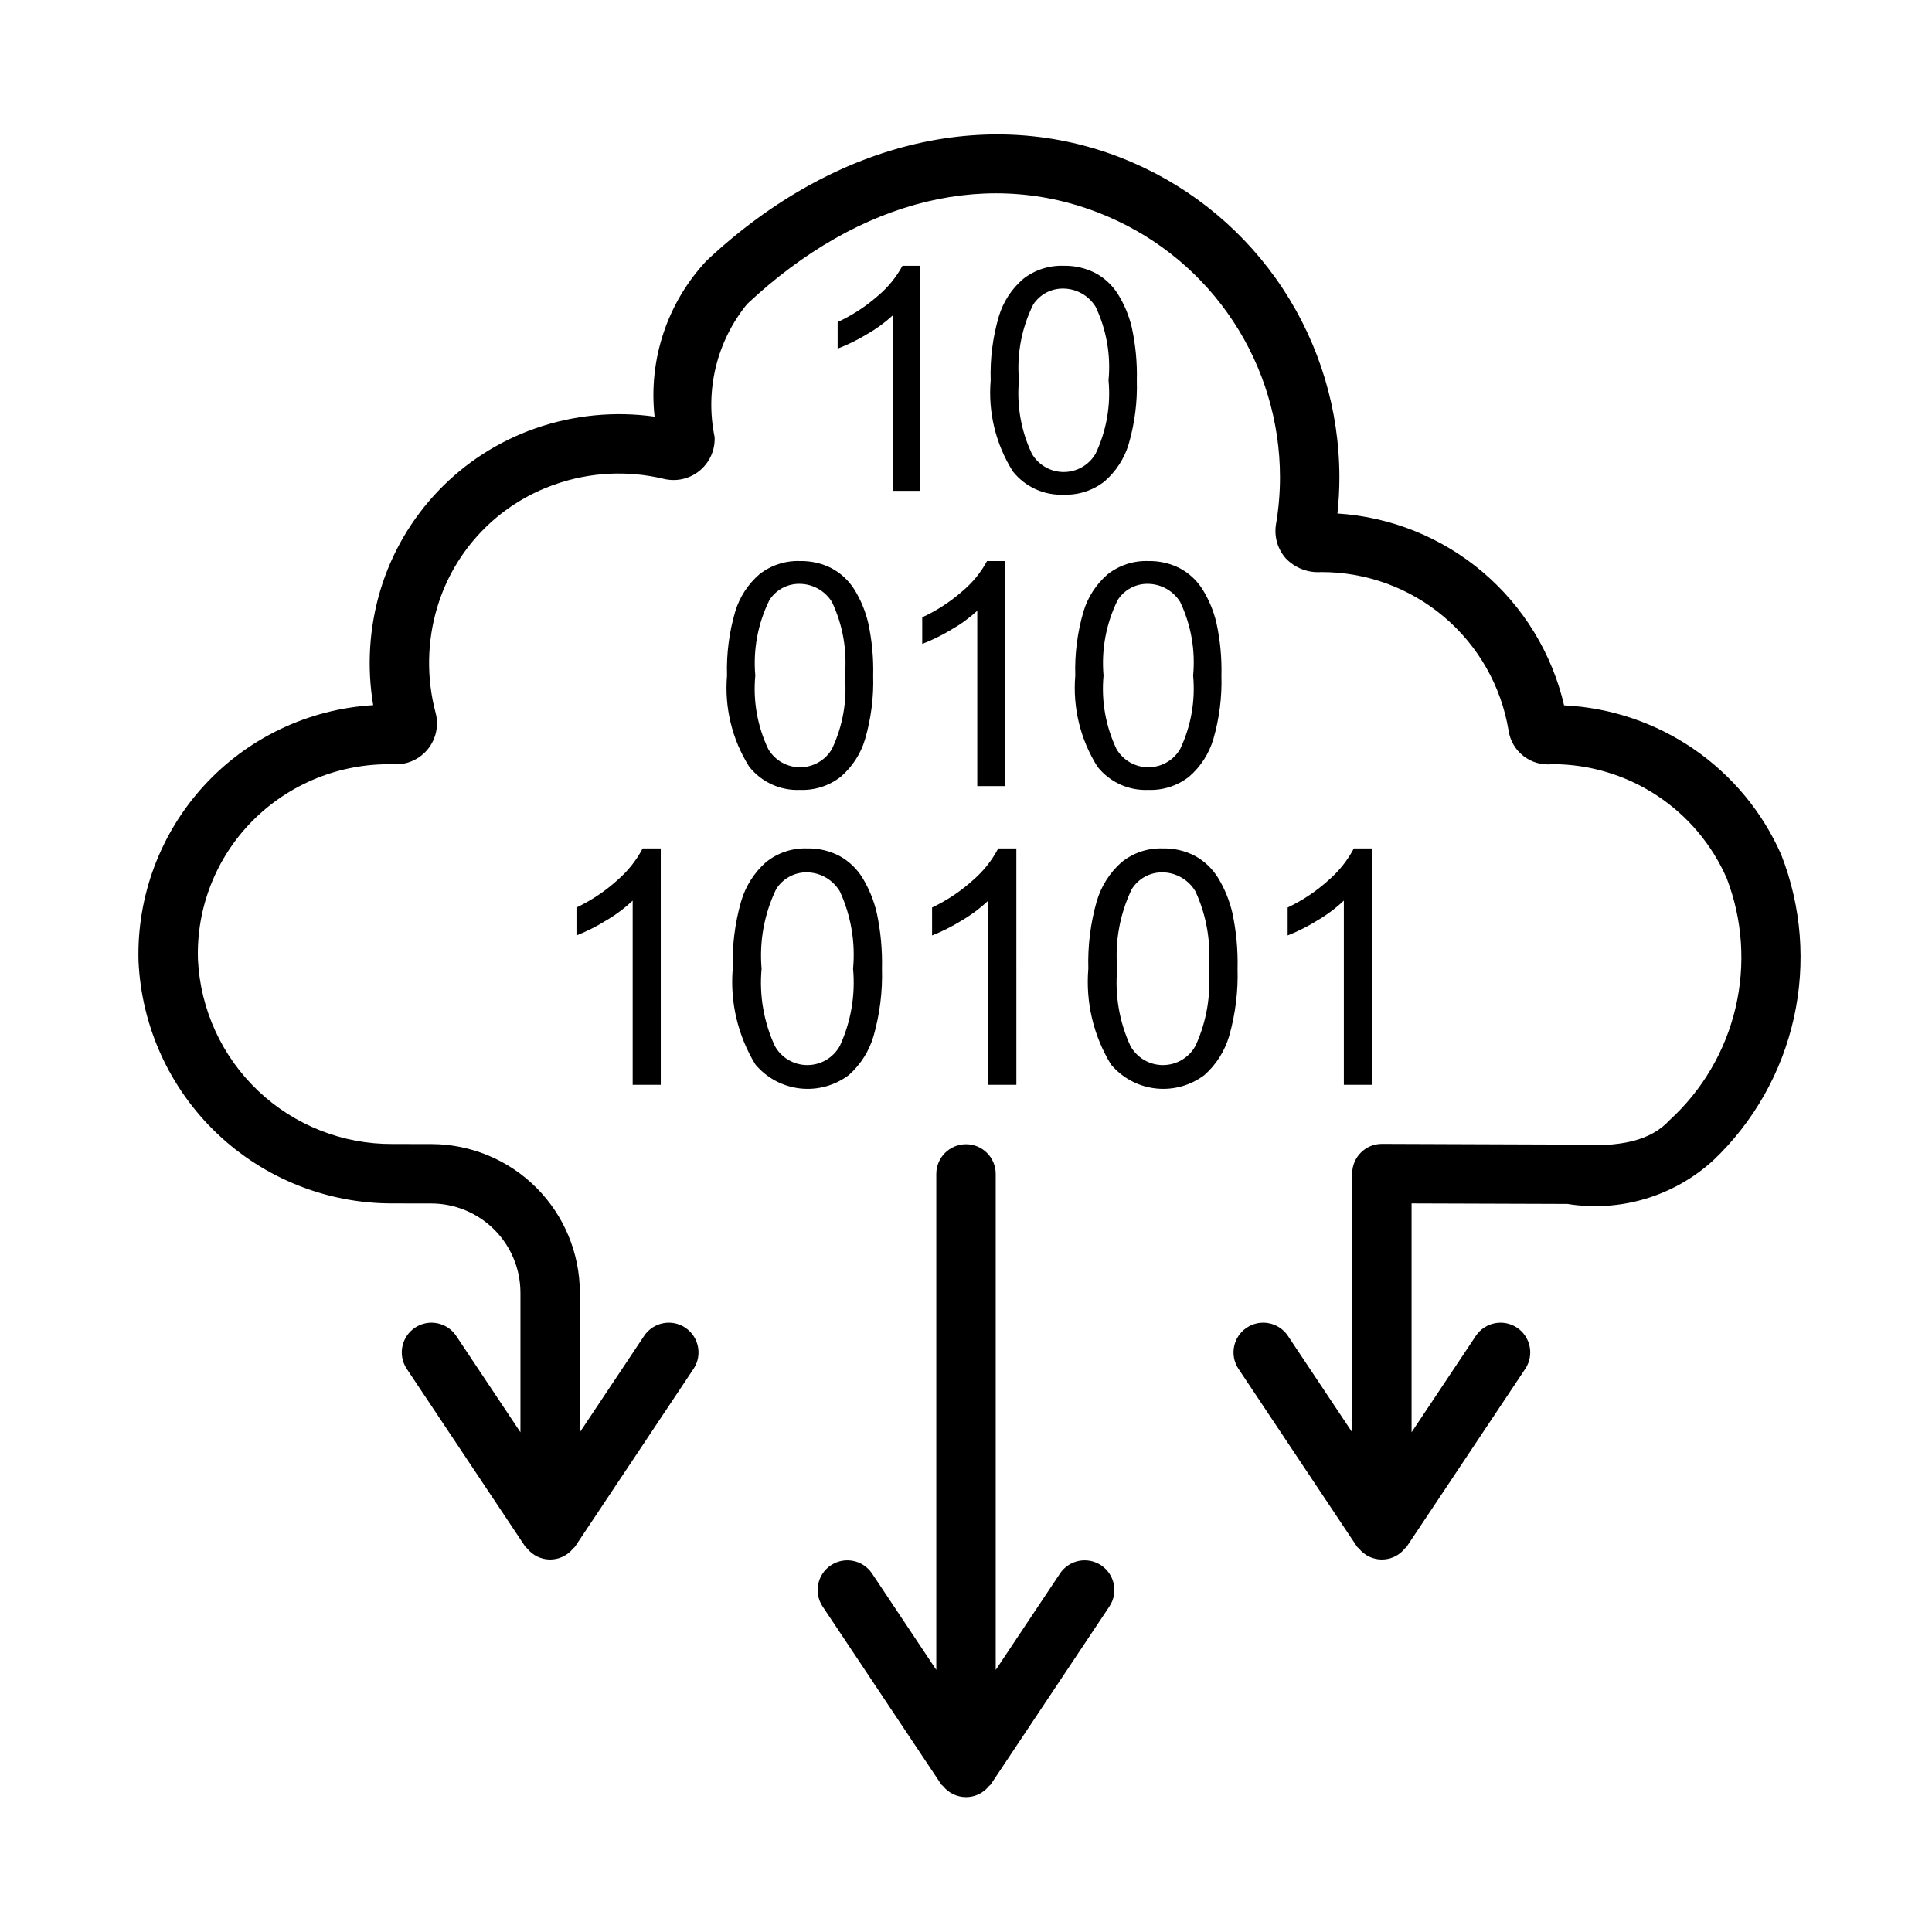 <?xml version="1.0" encoding="UTF-8"?>
<!-- Uploaded to: SVG Repo, www.svgrepo.com, Generator: SVG Repo Mixer Tools -->
<svg fill="#000000" width="800px" height="800px" version="1.1" viewBox="144 144 512 512" xmlns="http://www.w3.org/2000/svg">
 <g>
  <path d="m616.02 370.45c-4.977-11.277-12.988-20.949-23.148-27.93-10.156-6.981-22.059-10.996-34.371-11.598-3.219-13.805-10.801-26.203-21.621-35.363-10.82-9.156-24.301-14.586-38.449-15.48 0.352-3.199 0.527-6.41 0.523-9.625-0.012-17.746-5.215-35.102-14.973-49.926-9.754-14.824-23.637-26.469-39.934-33.5-36.469-15.762-78.613-6.043-112.8 26.062v-0.004c-10.406 11.105-15.438 26.203-13.777 41.328-10.629-1.492-21.461-0.426-31.594 3.109-19.77 6.902-35.039 22.848-41.082 42.895-2.953 9.875-3.602 20.293-1.895 30.457-17.141 1.02-33.219 8.664-44.824 21.32-11.605 12.656-17.836 29.332-17.367 46.5 0.777 17.328 8.219 33.688 20.777 45.656 12.555 11.969 29.25 18.621 46.598 18.566l10.254 0.016c6.254 0.02 12.246 2.516 16.664 6.941 4.422 4.426 6.91 10.422 6.922 16.676v37.023l-17.066-25.602c-2.43-3.57-7.281-4.516-10.875-2.121-3.59 2.394-4.586 7.238-2.227 10.855l31.488 47.23c0.113 0.172 0.316 0.242 0.441 0.402h0.004c1.48 1.863 3.727 2.949 6.106 2.949 2.379 0 4.629-1.086 6.109-2.949 0.125-0.16 0.328-0.23 0.441-0.402l31.488-47.23c2.359-3.617 1.367-8.461-2.227-10.855-3.59-2.394-8.441-1.449-10.871 2.121l-17.066 25.598v-37.023c-0.02-10.422-4.164-20.414-11.527-27.789-7.363-7.379-17.352-11.535-27.773-11.57l-10.27-0.016c-13.258 0.09-26.035-4.949-35.66-14.066-9.625-9.113-15.352-21.598-15.984-34.84-0.426-13.605 4.723-26.797 14.25-36.516 9.855-10.039 23.426-15.543 37.484-15.207h0.141c3.484 0.195 6.852-1.293 9.051-4.004 2.195-2.711 2.961-6.312 2.051-9.68-2.441-9.207-2.277-18.91 0.477-28.027 4.578-15.156 16.129-27.207 31.07-32.426 9.312-3.293 19.383-3.812 28.984-1.492 3.328 0.797 6.836-0.016 9.473-2.195 2.641-2.18 4.102-5.473 3.949-8.891-2.586-12.457 0.582-25.414 8.625-35.27 29.918-28.059 64.82-36.5 95.785-23.078 13.477 5.809 24.961 15.434 33.031 27.691 8.07 12.254 12.375 26.605 12.387 41.281 0 4.215-0.359 8.422-1.074 12.574-0.5 3.211 0.445 6.473 2.582 8.918 2.426 2.559 5.863 3.902 9.379 3.66 11.906-0.039 23.441 4.156 32.543 11.84 9.098 7.68 15.172 18.344 17.133 30.09 0.805 5.637 5.949 9.617 11.609 8.977 9.812 0.004 19.41 2.867 27.617 8.242 8.211 5.375 14.672 13.027 18.602 22.016 4.207 10.961 5.019 22.934 2.32 34.359-2.695 11.426-8.77 21.773-17.438 29.695-4.949 5.367-12.668 7.363-26.32 6.504-0.383-0.016-49.922-0.184-49.922-0.184h-0.031c-4.348 0-7.871 3.523-7.871 7.871v68.559l-17.066-25.602c-2.43-3.57-7.281-4.516-10.875-2.121-3.594 2.394-4.586 7.238-2.227 10.855l31.488 47.23c0.113 0.172 0.316 0.242 0.441 0.402h0.004c1.477 1.863 3.727 2.949 6.106 2.949 2.379 0 4.629-1.086 6.106-2.949 0.125-0.16 0.328-0.23 0.441-0.402l31.488-47.23h0.004c2.359-3.617 1.367-8.461-2.227-10.855-3.594-2.394-8.445-1.449-10.875 2.121l-17.066 25.602v-60.656c13.684 0.047 40.438 0.137 41.297 0.137 13.98 2.254 28.223-2.004 38.668-11.562 10.719-10.188 18.156-23.34 21.359-37.777 3.199-14.438 2.023-29.5-3.383-43.266z"/>
  <path d="m424.94 560.95-17.066 25.602v-131.45c0-4.348-3.523-7.871-7.871-7.871s-7.875 3.523-7.875 7.871v131.44l-17.066-25.602v0.004c-2.43-3.57-7.281-4.516-10.871-2.121-3.594 2.394-4.586 7.238-2.227 10.852l31.488 47.23c0.113 0.172 0.316 0.242 0.441 0.402v0.004c1.48 1.859 3.731 2.945 6.109 2.945s4.625-1.086 6.106-2.945c0.125-0.16 0.328-0.23 0.441-0.402l31.488-47.23v-0.004c2.363-3.613 1.367-8.457-2.223-10.852-3.594-2.394-8.445-1.449-10.875 2.121z"/>
  <path d="m387.86 274.07h-7.293l0.004-46.469c-2.106 1.93-4.422 3.613-6.91 5.023-2.441 1.477-5.012 2.738-7.676 3.766v-7.047c3.883-1.793 7.488-4.141 10.695-6.969 2.641-2.219 4.84-4.91 6.481-7.941h4.699z"/>
  <path d="m406.54 244.78c-0.18-5.731 0.555-11.453 2.164-16.953 1.16-3.848 3.394-7.285 6.445-9.906 3.059-2.394 6.871-3.629 10.754-3.484 2.914-0.066 5.793 0.598 8.387 1.926 2.43 1.305 4.481 3.219 5.957 5.547 1.695 2.727 2.941 5.711 3.684 8.836 1.008 4.606 1.457 9.32 1.34 14.035 0.172 5.703-0.555 11.398-2.148 16.875-1.152 3.852-3.379 7.297-6.422 9.926-3.07 2.41-6.894 3.652-10.797 3.504-5.223 0.23-10.242-2.059-13.492-6.156-4.527-7.199-6.59-15.676-5.871-24.148zm7.496 0h-0.004c-0.633 6.68 0.551 13.406 3.422 19.469 1.758 3 4.977 4.844 8.453 4.84 3.481-0.004 6.691-1.855 8.441-4.863 2.871-6.055 4.055-12.773 3.426-19.445 0.637-6.684-0.547-13.418-3.422-19.484-1.832-2.965-5.051-4.781-8.531-4.824-3.227-0.062-6.262 1.547-8.02 4.254-3.078 6.211-4.383 13.152-3.769 20.055z"/>
  <path d="m336.67 323.03c-0.176-5.731 0.555-11.453 2.168-16.957 1.16-3.848 3.394-7.285 6.441-9.906 3.062-2.394 6.871-3.629 10.754-3.484 2.914-0.062 5.797 0.598 8.387 1.926 2.43 1.309 4.481 3.219 5.957 5.551 1.695 2.727 2.941 5.707 3.688 8.832 1.008 4.609 1.457 9.32 1.336 14.039 0.172 5.703-0.555 11.395-2.148 16.871-1.148 3.856-3.379 7.297-6.422 9.926-3.07 2.414-6.894 3.652-10.797 3.504-5.223 0.234-10.242-2.059-13.488-6.156-4.531-7.195-6.594-15.672-5.875-24.145zm7.496 0h-0.004c-0.633 6.676 0.551 13.402 3.426 19.465 1.754 3.004 4.973 4.844 8.453 4.84 3.477-0.004 6.691-1.855 8.438-4.859 2.871-6.059 4.055-12.773 3.426-19.445 0.637-6.688-0.547-13.422-3.422-19.488-1.828-2.961-5.047-4.781-8.527-4.82-3.231-0.066-6.266 1.543-8.023 4.254-3.078 6.211-4.379 13.148-3.766 20.055z"/>
  <path d="m410.28 352.32h-7.293v-46.469c-2.106 1.93-4.422 3.617-6.91 5.023-2.441 1.477-5.012 2.738-7.676 3.769v-7.051c3.883-1.793 7.488-4.141 10.695-6.969 2.641-2.215 4.84-4.91 6.481-7.941h4.699z"/>
  <path d="m428.96 323.03c-0.176-5.731 0.555-11.453 2.168-16.957 1.156-3.848 3.394-7.285 6.441-9.906 3.059-2.394 6.871-3.629 10.754-3.484 2.914-0.062 5.793 0.598 8.387 1.926 2.43 1.309 4.481 3.219 5.957 5.551 1.695 2.727 2.941 5.707 3.684 8.832 1.012 4.609 1.461 9.32 1.34 14.039 0.172 5.703-0.555 11.395-2.148 16.871-1.148 3.856-3.379 7.297-6.422 9.926-3.07 2.414-6.894 3.652-10.797 3.504-5.223 0.234-10.242-2.059-13.488-6.156-4.531-7.195-6.594-15.672-5.875-24.145zm7.496 0h-0.004c-0.633 6.676 0.551 13.402 3.426 19.465 1.754 3.004 4.973 4.844 8.449 4.84 3.481-0.004 6.695-1.855 8.441-4.859 2.871-6.059 4.055-12.773 3.426-19.445 0.637-6.688-0.547-13.422-3.426-19.488-1.828-2.961-5.047-4.781-8.527-4.82-3.231-0.066-6.262 1.543-8.02 4.254-3.078 6.211-4.383 13.148-3.769 20.055z"/>
  <path d="m319.11 431.49h-7.445v-48.816c-2.144 2.023-4.508 3.793-7.055 5.277-2.492 1.551-5.113 2.875-7.84 3.957v-7.406c3.981-1.891 7.66-4.356 10.922-7.32 2.707-2.344 4.953-5.172 6.617-8.34h4.797z"/>
  <path d="m338.18 400.72c-0.18-6.016 0.566-12.023 2.215-17.812 1.168-4.019 3.449-7.629 6.578-10.406 3.098-2.508 7-3.809 10.98-3.66 2.981-0.066 5.93 0.629 8.566 2.019 2.492 1.387 4.59 3.394 6.078 5.832 1.738 2.875 3.008 6.004 3.766 9.277 1.031 4.848 1.488 9.797 1.367 14.75 0.176 5.984-0.566 11.965-2.195 17.727-1.16 4.023-3.43 7.637-6.555 10.426-3.703 2.812-8.34 4.09-12.961 3.57-4.617-0.52-8.855-2.797-11.84-6.356-4.637-7.609-6.738-16.492-6-25.367zm7.652 0c-0.648 7.004 0.559 14.059 3.496 20.449 1.734 3.144 5.043 5.09 8.633 5.086 3.59-0.004 6.891-1.961 8.617-5.106 2.938-6.387 4.141-13.434 3.496-20.43 0.652-7.012-0.551-14.074-3.496-20.473-1.824-3.09-5.121-5.008-8.707-5.066-3.324-0.051-6.434 1.645-8.191 4.469-3.148 6.551-4.477 13.828-3.848 21.07z"/>
  <path d="m413.35 431.49h-7.445l-0.004-48.816c-2.141 2.023-4.508 3.793-7.051 5.277-2.492 1.551-5.117 2.875-7.84 3.957v-7.406c3.981-1.891 7.66-4.356 10.922-7.32 2.707-2.344 4.953-5.172 6.617-8.34h4.797z"/>
  <path d="m432.42 400.72c-0.18-6.016 0.566-12.023 2.211-17.812 1.168-4.019 3.449-7.629 6.578-10.406 3.102-2.508 7-3.809 10.984-3.66 2.981-0.066 5.926 0.629 8.562 2.019 2.496 1.387 4.59 3.394 6.082 5.832 1.738 2.875 3.008 6.004 3.766 9.277 1.027 4.848 1.488 9.797 1.363 14.75 0.176 5.984-0.562 11.965-2.191 17.727-1.16 4.023-3.434 7.637-6.559 10.426-3.699 2.812-8.34 4.09-12.957 3.57-4.617-0.52-8.859-2.797-11.844-6.356-4.637-7.609-6.738-16.492-5.996-25.367zm7.652 0c-0.648 7.004 0.555 14.059 3.496 20.449 1.734 3.144 5.043 5.09 8.629 5.086 3.59-0.004 6.894-1.961 8.621-5.106 2.934-6.387 4.141-13.434 3.496-20.43 0.652-7.012-0.555-14.074-3.496-20.473-1.824-3.09-5.121-5.008-8.707-5.066-3.328-0.051-6.438 1.645-8.191 4.469-3.148 6.551-4.477 13.828-3.848 21.07z"/>
  <path d="m507.58 431.49h-7.445v-48.816c-2.144 2.023-4.508 3.793-7.055 5.277-2.488 1.551-5.113 2.875-7.84 3.957v-7.406c3.981-1.891 7.66-4.356 10.922-7.32 2.707-2.344 4.953-5.172 6.621-8.34h4.797z"/>
 </g>
</svg>